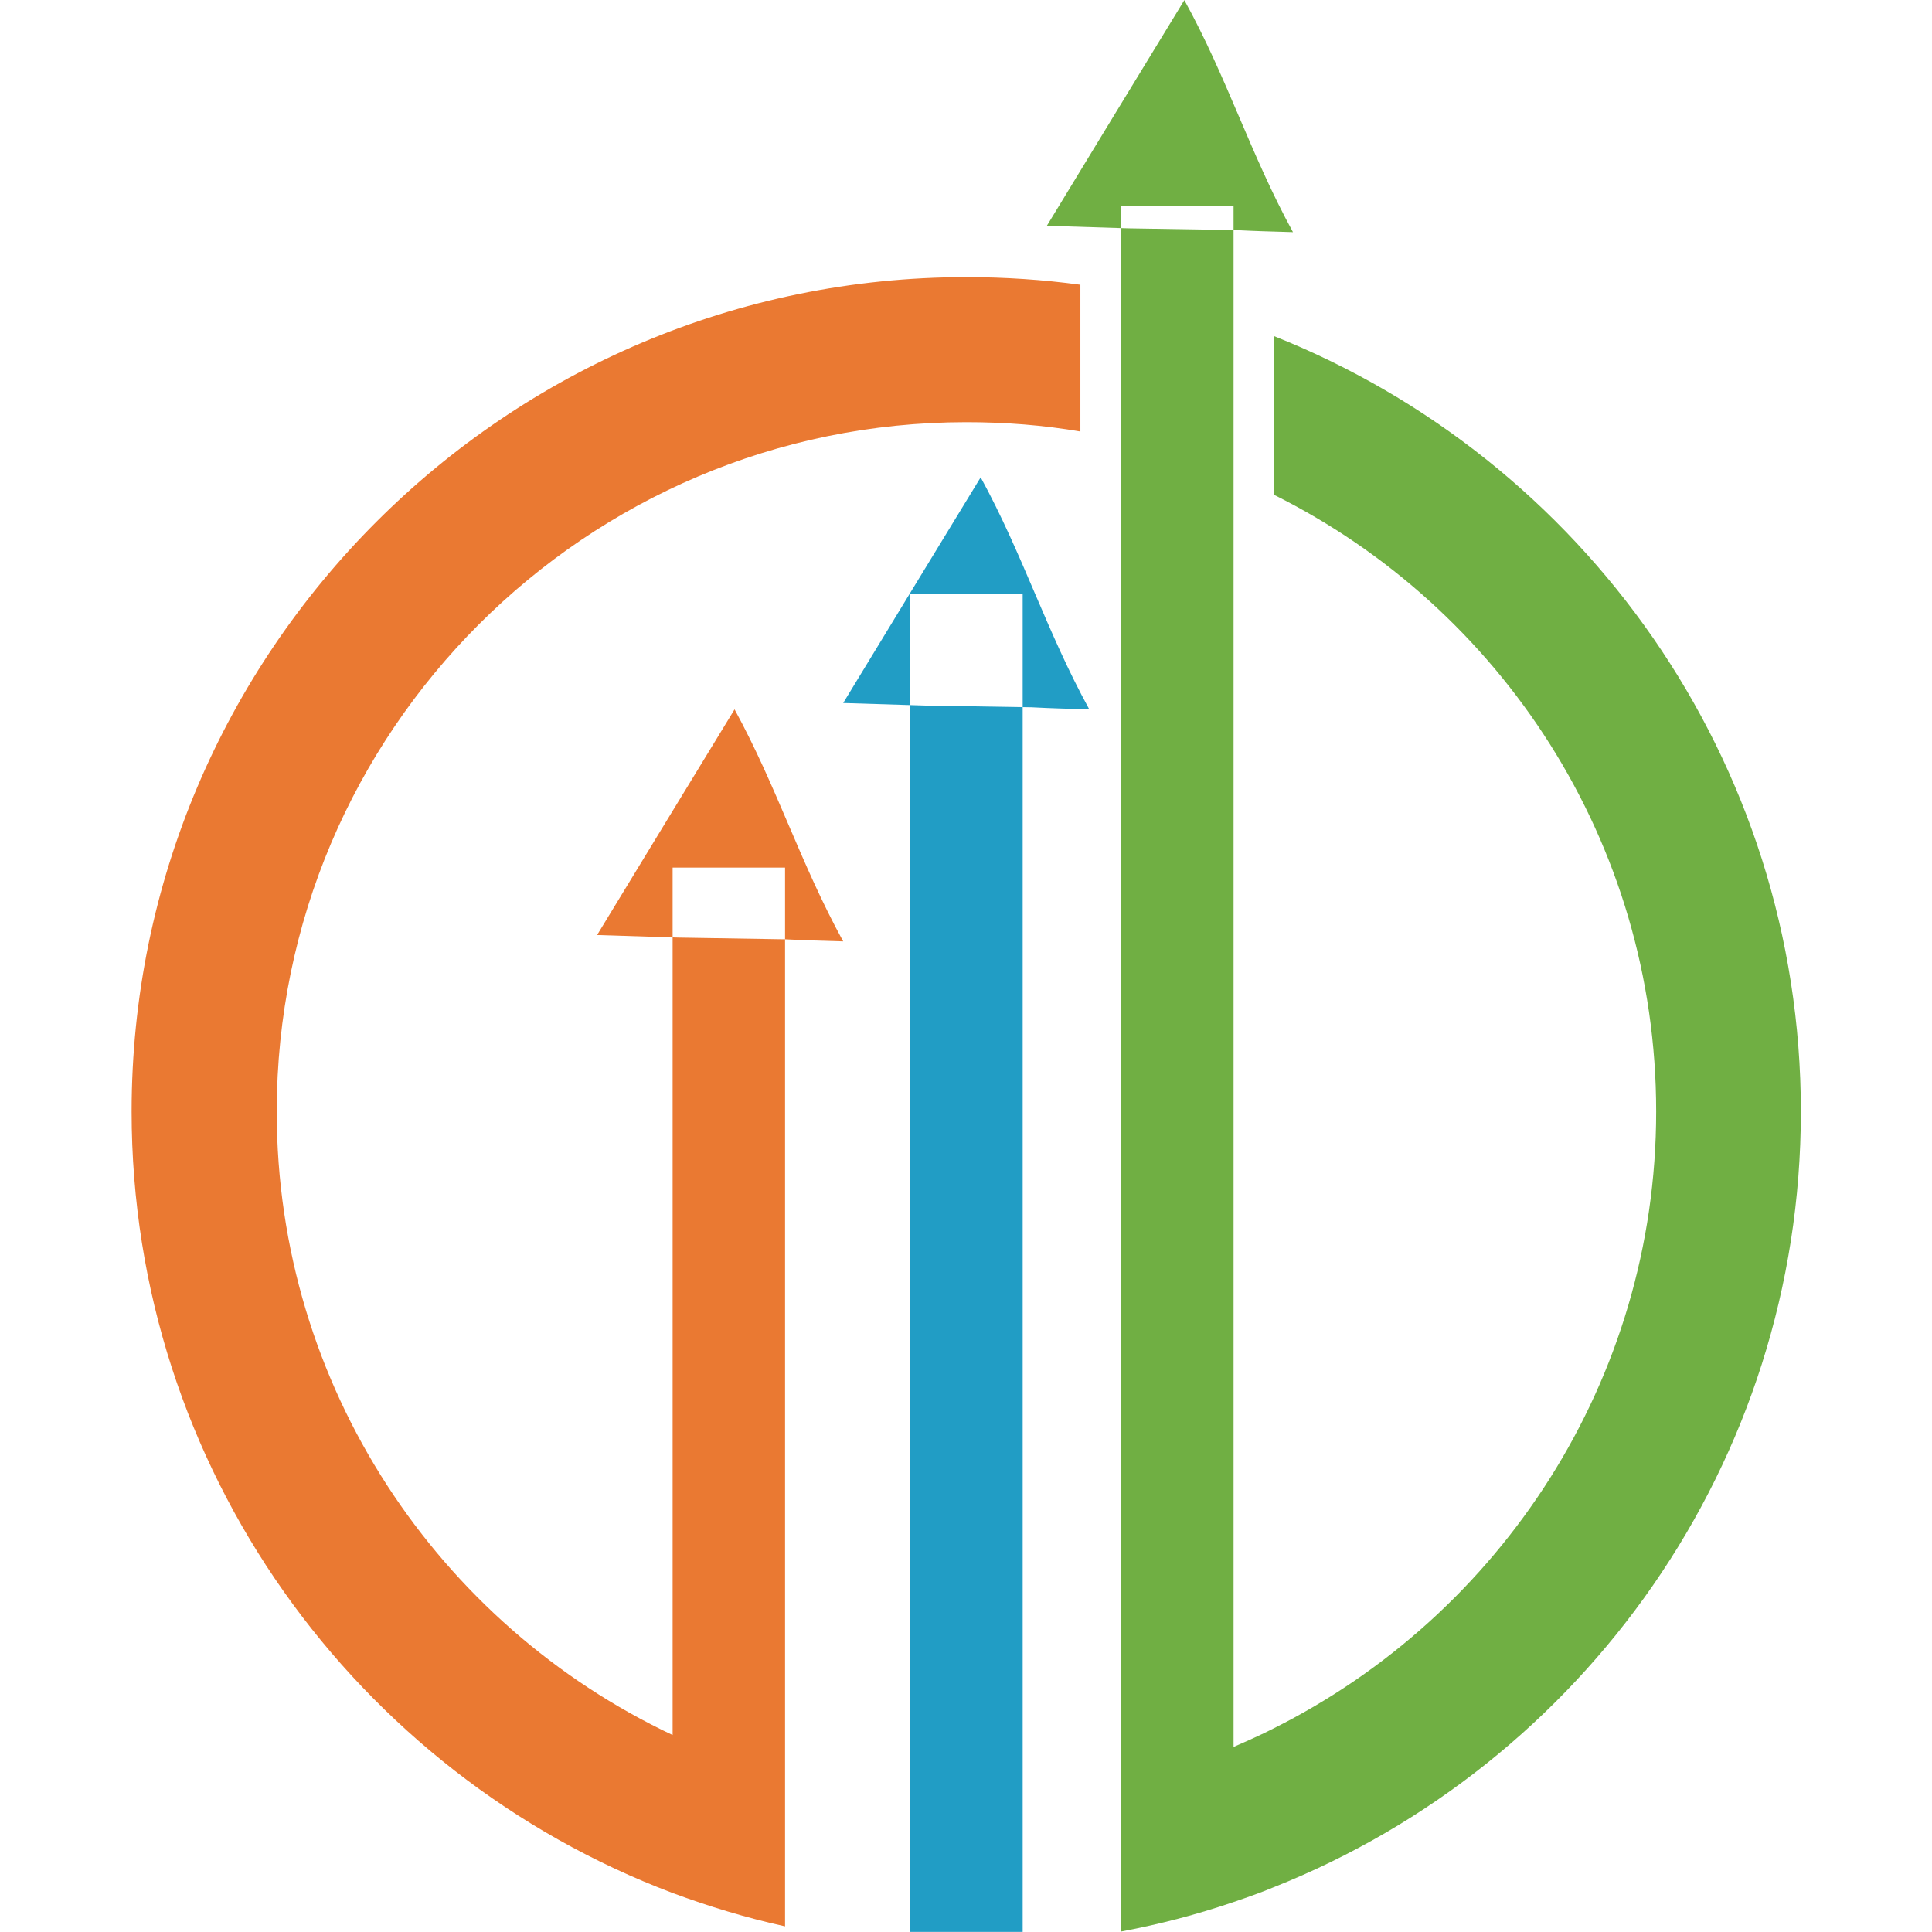 <svg xmlns="http://www.w3.org/2000/svg" xmlns:xlink="http://www.w3.org/1999/xlink" width="500" zoomAndPan="magnify" viewBox="0 0 375 375" height="500" preserveAspectRatio="xMidYMid meet" version="1.0"><defs><clipPath id="4201b7decc"><path d="M 203 0 L 349.547 0 L 349.547 375 L 203 375 Z M 203 0 " clip-rule="nonzero"/></clipPath><clipPath id="6123388a92"><path d="M 25.547 53 L 210 53 L 210 374 L 25.547 374 Z M 25.547 53 " clip-rule="nonzero"/></clipPath></defs><g clip-path="url(#4201b7decc)"><path fill="#70af43" d="M 349.547 215.742 C 349.547 283.996 307.133 342.535 247.176 366.332 C 244.621 367.402 241.984 368.309 239.352 369.215 C 232.352 371.602 225.102 373.496 217.691 374.895 L 217.527 374.895 L 217.527 40.039 L 239.434 40.039 L 239.434 339.078 C 242.07 337.926 244.703 336.773 247.258 335.457 C 291.156 313.473 321.461 268.023 321.461 215.742 C 321.461 163.375 291.238 117.926 247.258 96.027 L 247.258 65.23 C 307.133 89.027 349.547 147.484 349.547 215.742 Z M 250.965 45.059 C 242.645 29.828 238.199 15.09 229.879 0.023 C 220.902 14.762 212.09 29.168 203.195 43.824 C 208.715 43.988 213.82 44.156 219.008 44.32 L 239.27 44.648 C 239.352 44.648 239.516 44.648 239.598 44.648 C 244.539 44.895 245.773 44.895 250.965 45.059 Z M 250.965 45.059 " fill-opacity="1" fill-rule="nonzero"/></g><path fill="#219dc5" d="M 176.594 115.211 L 198.5 115.211 L 198.5 374.977 L 176.594 374.977 Z M 211.43 137.688 C 203.113 122.539 198.582 107.719 190.348 92.648 C 181.371 107.387 172.559 121.797 163.664 136.453 C 169.18 136.617 174.285 136.781 179.477 136.945 L 199.734 137.277 C 199.816 137.277 199.984 137.277 200.066 137.277 C 204.926 137.523 206.16 137.523 211.43 137.688 Z M 211.43 137.688 " fill-opacity="1" fill-rule="nonzero"/><g clip-path="url(#6123388a92)"><path fill="#ea7932" d="M 187.547 53.789 C 195.043 53.789 202.453 54.281 209.703 55.27 L 209.703 83.758 C 202.535 82.523 195.125 81.945 187.547 81.945 C 113.754 81.945 53.715 141.969 53.715 215.742 C 53.715 269.176 85.176 315.367 130.555 336.773 L 130.555 168.398 L 152.379 168.398 L 152.379 373.906 C 144.887 372.262 137.555 370.035 130.473 367.402 C 69.281 344.266 25.547 285.066 25.547 215.742 C 25.547 126.488 98.188 53.789 187.547 53.789 Z M 163.664 182.723 C 155.344 167.574 150.816 152.754 142.578 137.688 C 133.602 152.426 124.789 166.832 115.895 181.488 C 121.414 181.652 126.52 181.82 131.707 181.984 L 151.969 182.312 C 152.051 182.312 152.215 182.312 152.297 182.312 C 157.156 182.559 158.473 182.559 163.664 182.723 Z M 163.664 182.723 " fill-opacity="1" fill-rule="nonzero"/></g></svg>